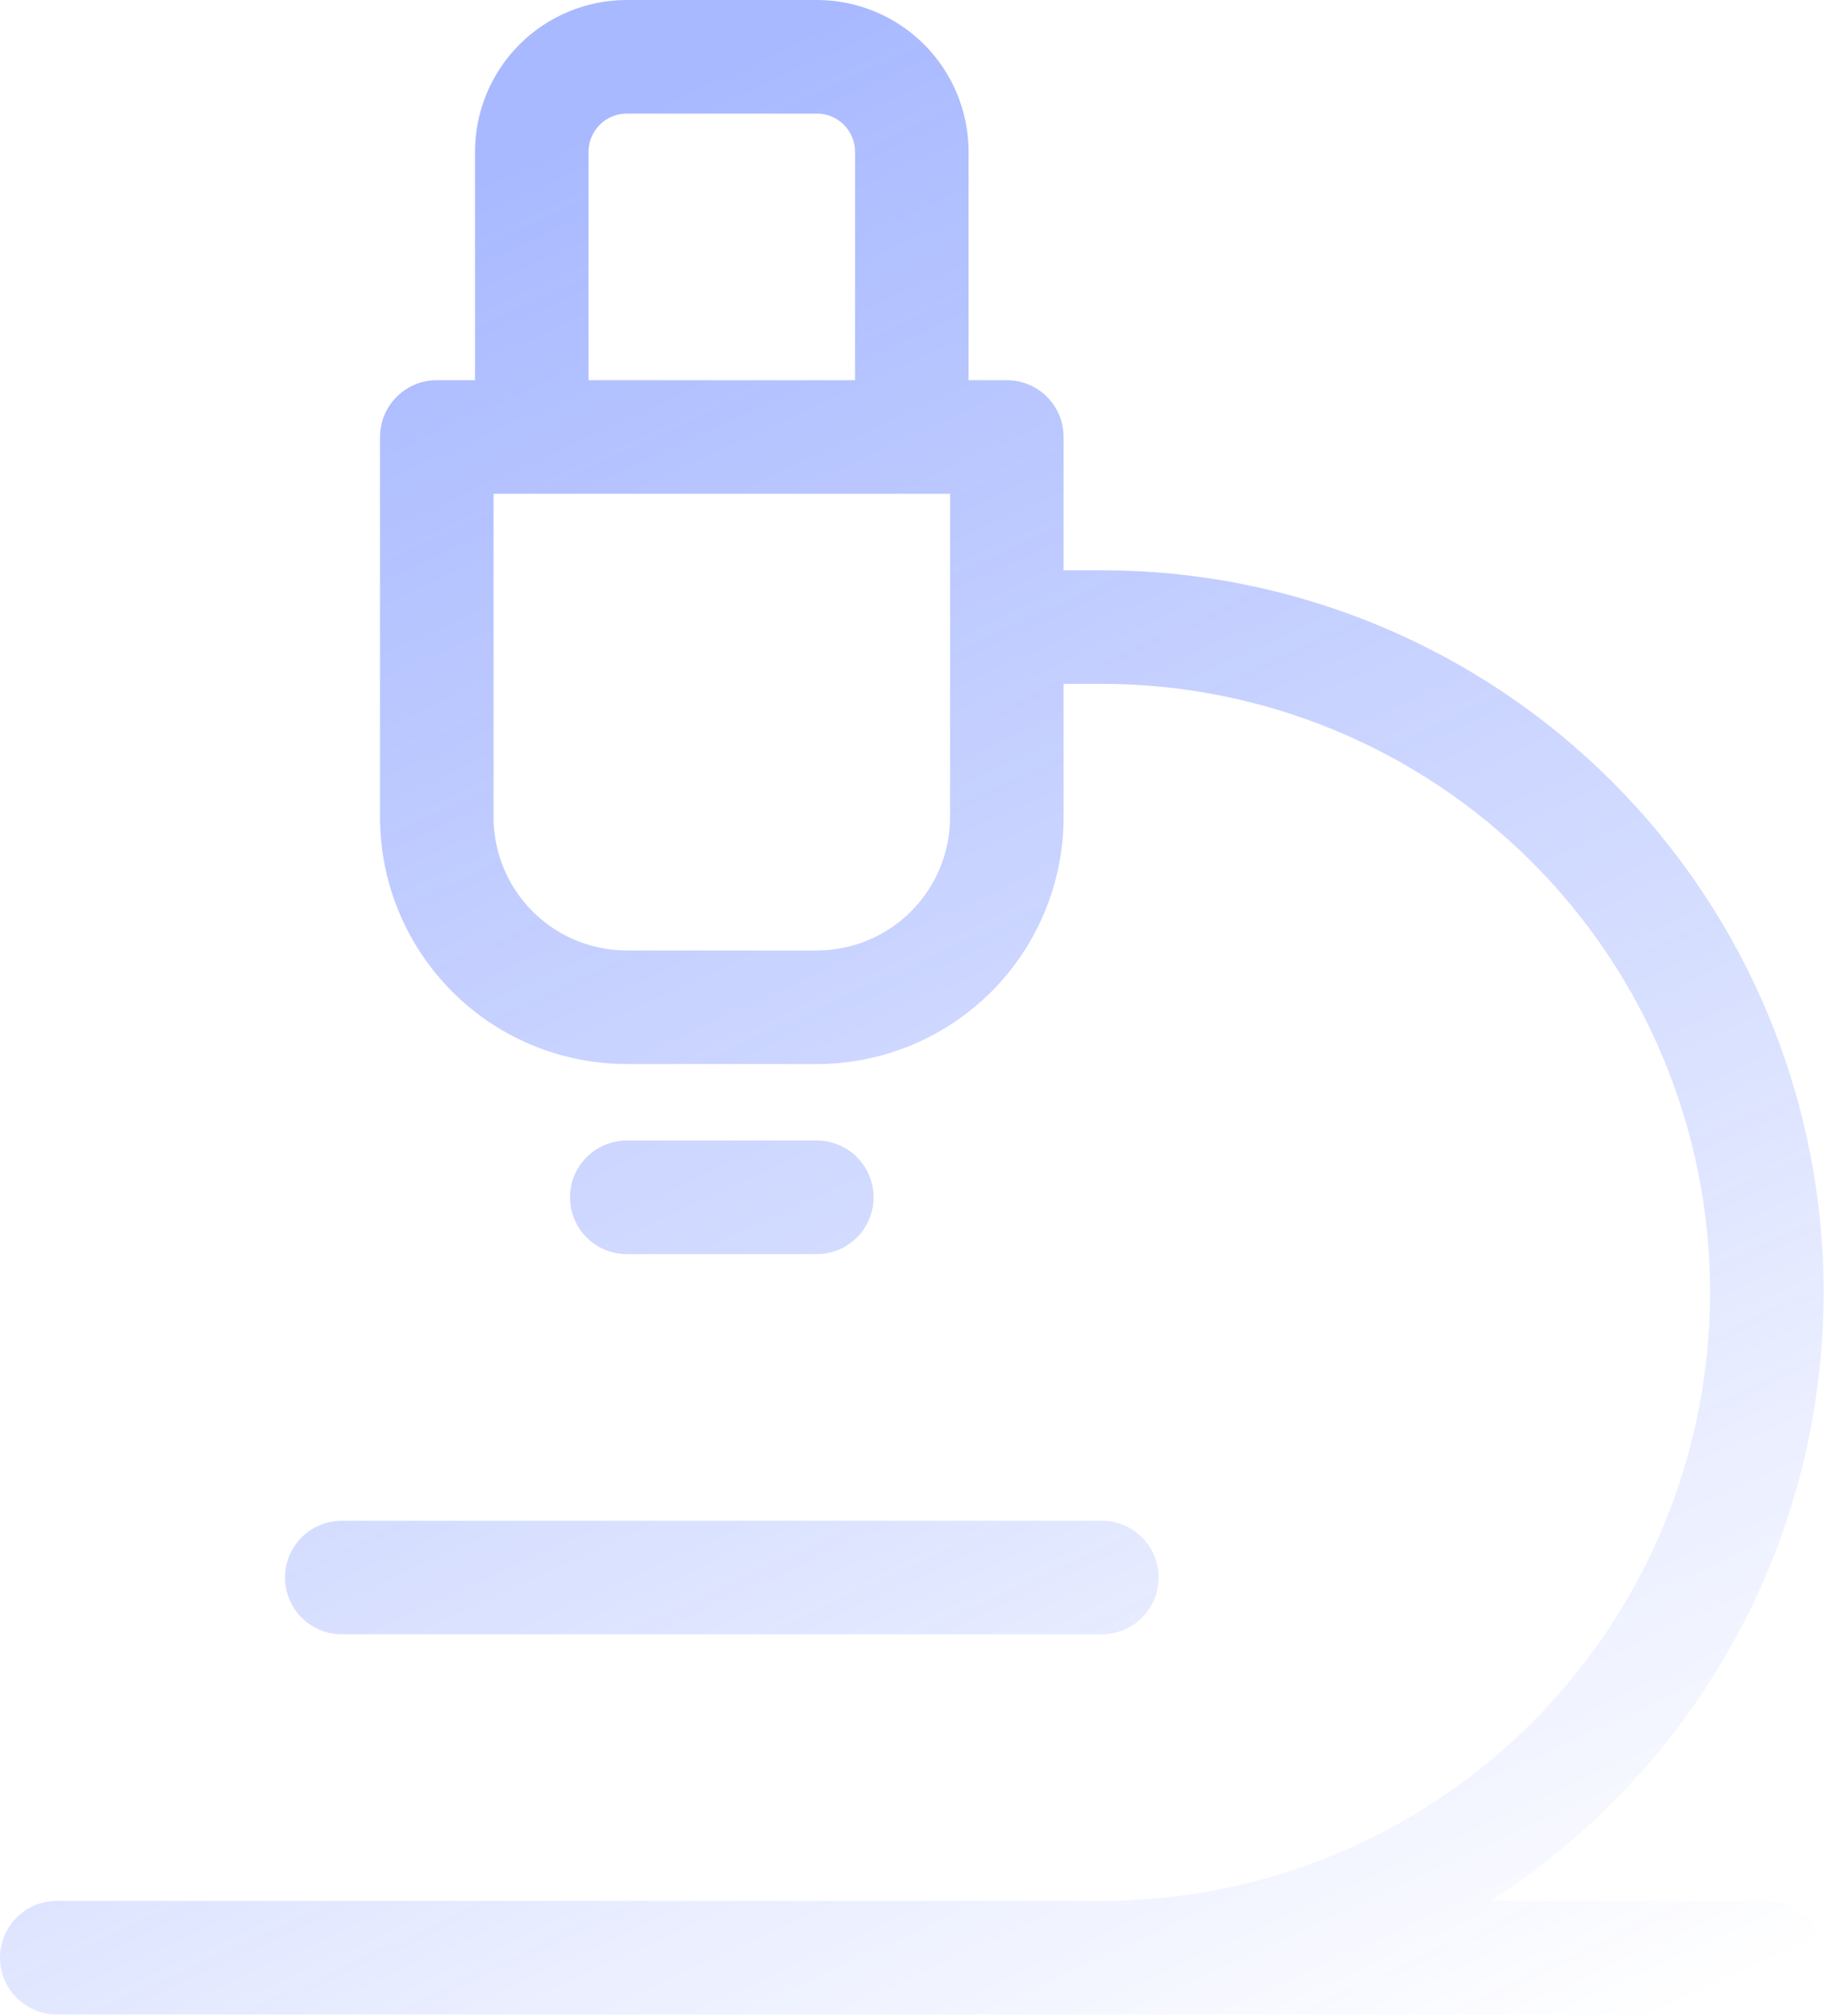 <svg preserveAspectRatio="none" width="100%" height="100%" overflow="visible" style="display: block;" viewBox="0 0 193 213" fill="none" xmlns="http://www.w3.org/2000/svg">
<path id="Vector" d="M36.125 166.667H116.458M6 206.833H186.75M116.458 206.833C135.101 206.833 152.98 199.428 166.162 186.245C179.344 173.063 186.75 155.184 186.75 136.542C186.75 117.899 179.344 100.02 166.162 86.838C152.98 73.656 135.101 66.25 116.458 66.25H106.417M66.25 126.5H86.333M96.375 46.167V16.042C96.375 13.379 95.317 10.824 93.434 8.941C91.551 7.058 88.997 6 86.333 6H66.25C63.587 6 61.033 7.058 59.15 8.941C57.266 10.824 56.208 13.379 56.208 16.042V46.167M66.25 106.417C60.924 106.417 55.815 104.301 52.049 100.534C48.283 96.768 46.167 91.66 46.167 86.333V46.167H106.417V86.333C106.417 91.66 104.301 96.768 100.534 100.534C96.768 104.301 91.66 106.417 86.333 106.417H66.25Z" stroke="url(#paint0_linear_0_9)" stroke-opacity="0.4" stroke-width="12" stroke-linecap="round" stroke-linejoin="round"/>
<defs>
<linearGradient id="paint0_linear_0_9" x1="60.414" y1="14.307" x2="158.202" y2="226.917" gradientUnits="userSpaceOnUse">
<stop stop-color="#2751FF"/>
<stop offset="0.517" stop-color="#2751FF" stop-opacity="0.5"/>
<stop offset="0.978" stop-color="#2751FF" stop-opacity="0"/>
</linearGradient>
</defs>
</svg>
